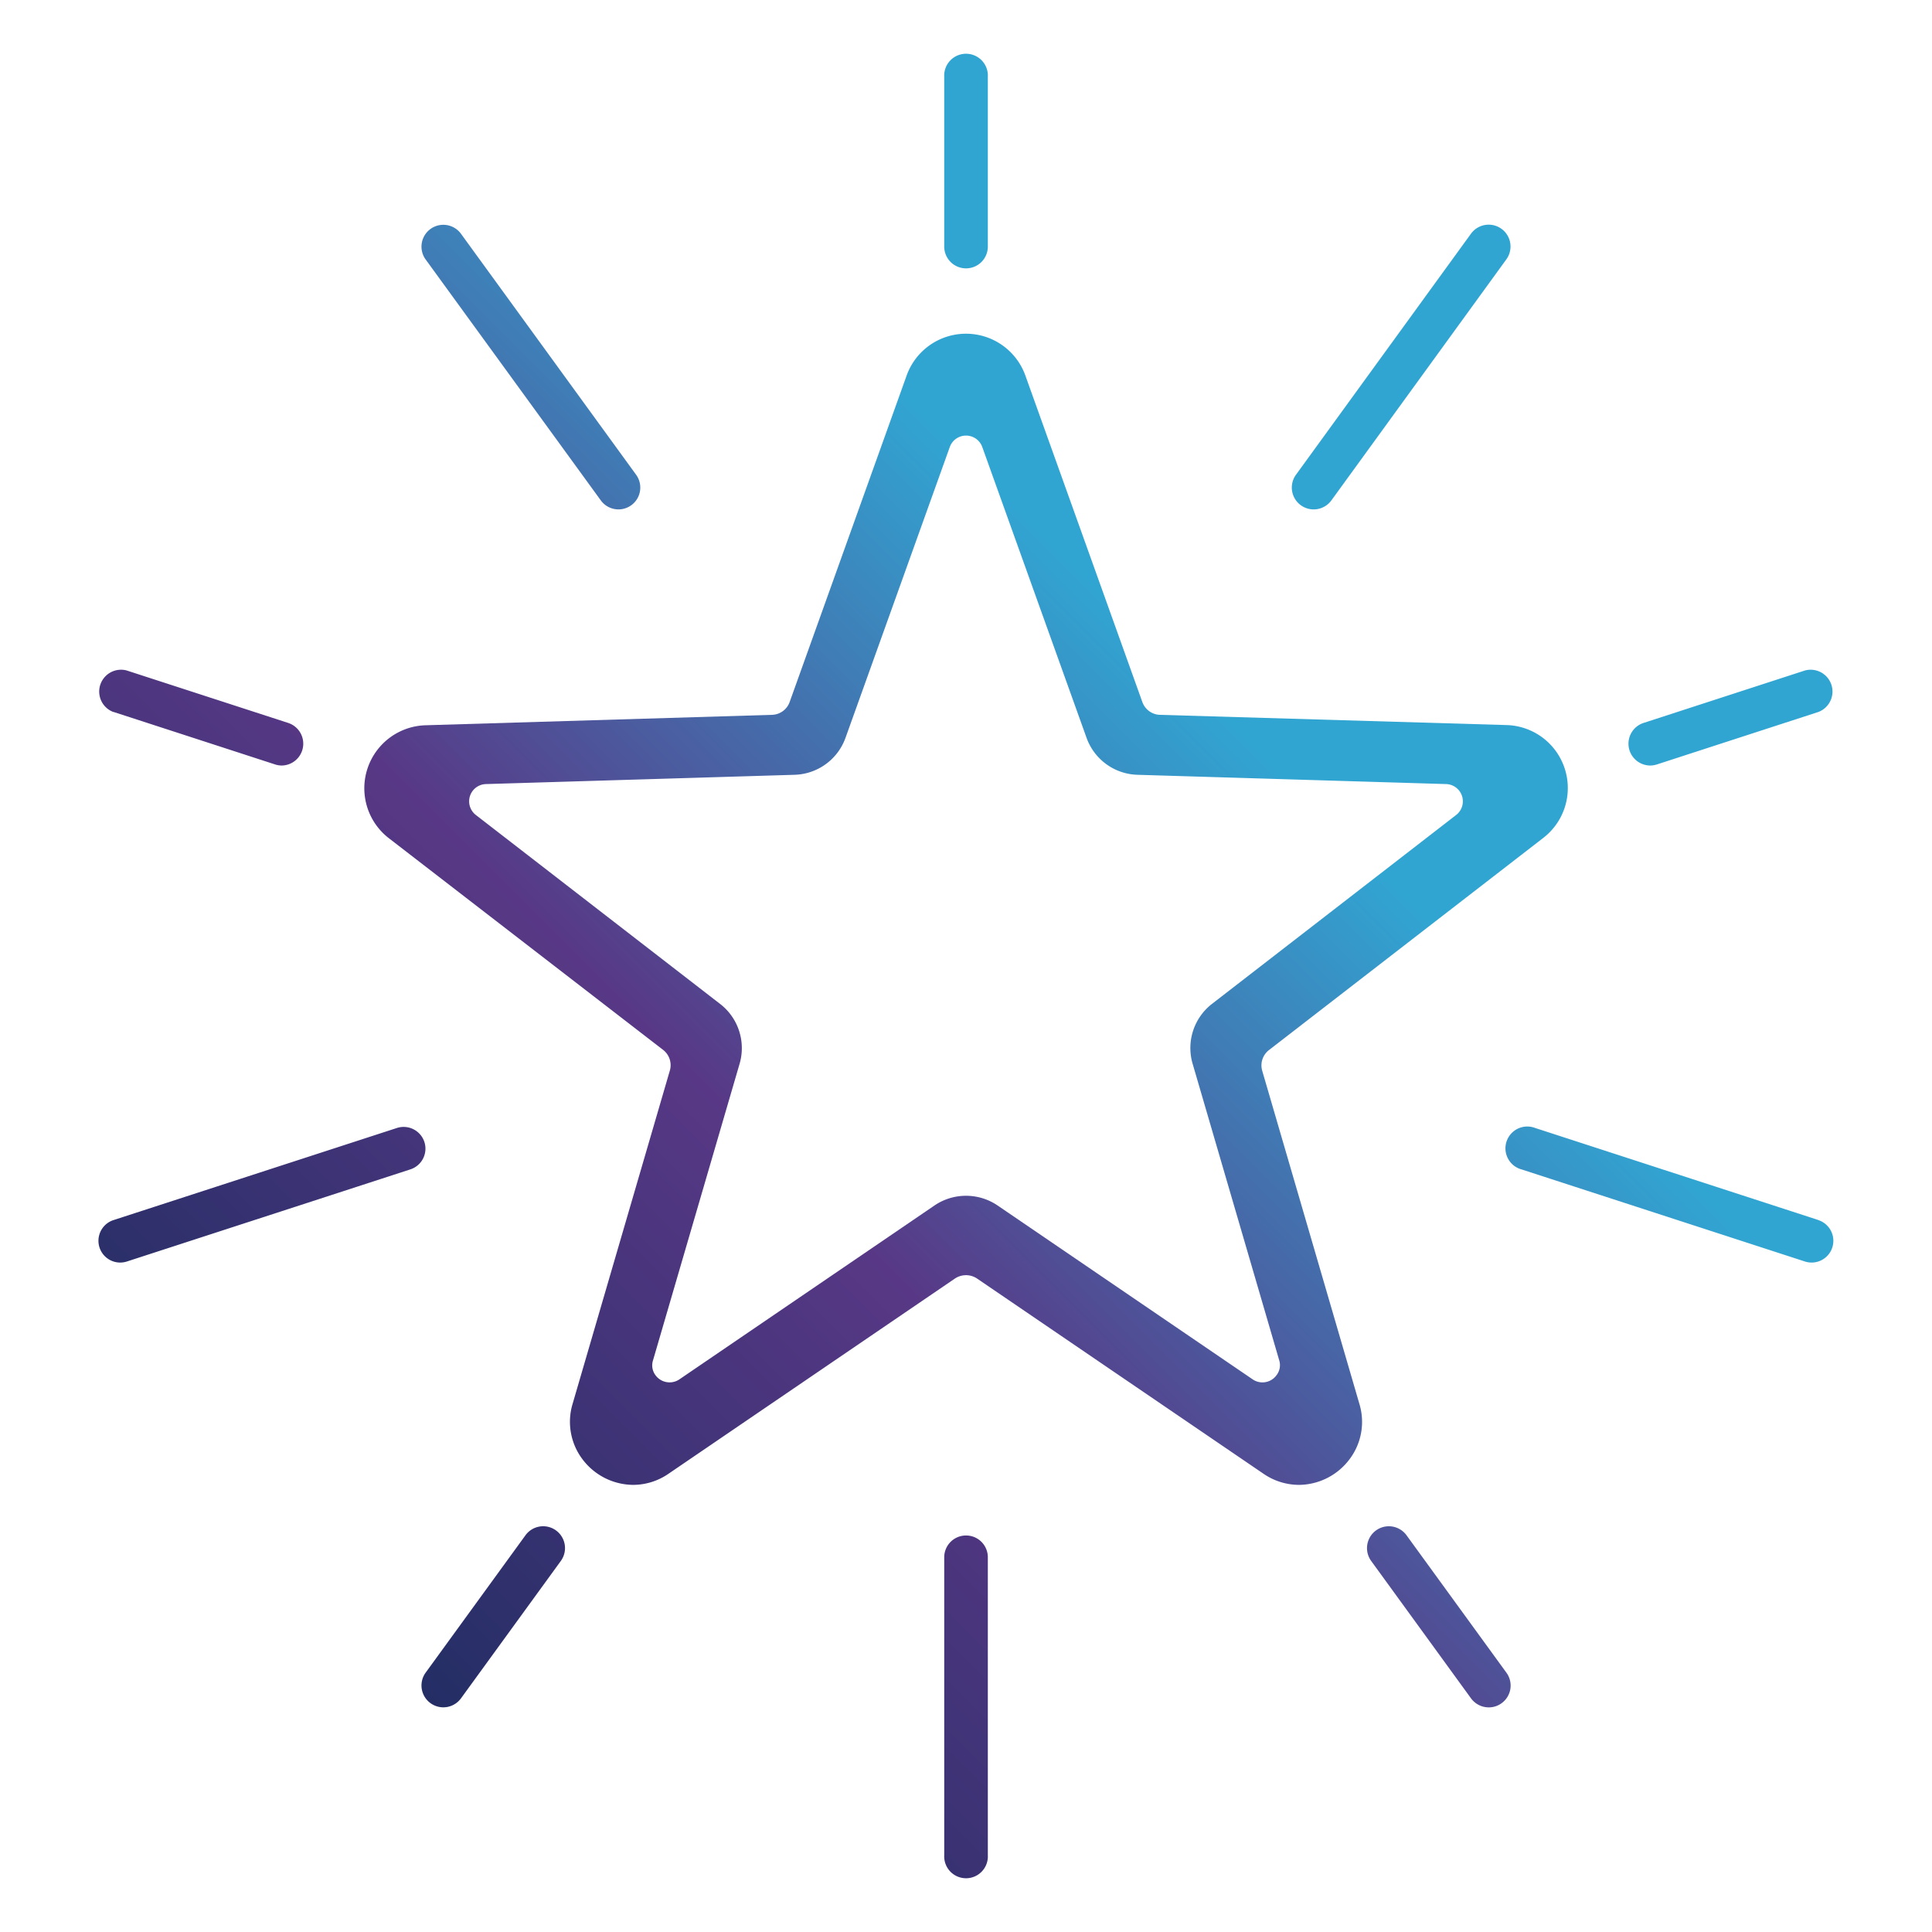 <svg xmlns="http://www.w3.org/2000/svg" xmlns:xlink="http://www.w3.org/1999/xlink" viewBox="0 0 300 300"><defs><style>.cls-1{fill:url(#linear-gradient);}</style><linearGradient id="linear-gradient" x1="51.17" y1="248.83" x2="248.83" y2="51.17" gradientUnits="userSpaceOnUse"><stop offset="0" stop-color="#242e65"/><stop offset="0.35" stop-color="#583886"/><stop offset="0.7" stop-color="#31a5d2"/></linearGradient></defs><g id="Icons"><path class="cls-1" d="M196,166.28a3,3,0,0,1,1.05-3.23l42.59-32.94A9.78,9.78,0,0,0,234,112.59L180.13,111a3,3,0,0,1-2.75-2L159.21,58.29a9.79,9.79,0,0,0-18.42,0L122.62,109a3,3,0,0,1-2.75,2l-53.81,1.62a9.79,9.79,0,0,0-5.7,17.52L103,163.05a3,3,0,0,1,1,3.23L88.91,218a9.66,9.66,0,0,0,1.52,8.57,9.94,9.94,0,0,0,7.89,4,9.7,9.7,0,0,0,5.49-1.73l44.49-30.32a3.09,3.09,0,0,1,3.4,0l44.49,30.32a9.75,9.75,0,0,0,5.5,1.73,9.9,9.9,0,0,0,7.88-4,9.61,9.61,0,0,0,1.52-8.56Zm2.21,47.27a2.69,2.69,0,0,1-3.69.64l-39.61-27a8.72,8.72,0,0,0-9.81,0l-39.61,27a2.71,2.71,0,0,1-3.7-.64,2.55,2.55,0,0,1-.39-2.32l13.43-46a8.67,8.67,0,0,0-3-9.33L73.89,126.55a2.68,2.68,0,0,1,1.56-4.8l47.91-1.44a8.67,8.67,0,0,0,7.94-5.77l16.18-45.12a2.68,2.68,0,0,1,5.05,0l16.18,45.12a8.66,8.66,0,0,0,7.93,5.77l47.91,1.44a2.68,2.68,0,0,1,1.56,4.8L188.2,155.88a8.67,8.67,0,0,0-3,9.33l13.43,46A2.55,2.55,0,0,1,198.21,213.55Z"/><path class="cls-1" d="M150,41.67a3.38,3.38,0,0,0,3.39-3.38V11.92a3.39,3.39,0,1,0-6.77,0V38.29A3.38,3.38,0,0,0,150,41.67Z"/><path class="cls-1" d="M17.63,110.55l25.08,8.15a3.49,3.49,0,0,0,1,.17,3.39,3.39,0,0,0,1.05-6.61l-25.09-8.15a3.39,3.39,0,0,0-2.09,6.44Z"/><path class="cls-1" d="M86.33,237.64a3.39,3.39,0,0,0-4.73.75L66.1,259.72a3.39,3.39,0,1,0,5.48,4l15.5-21.33A3.39,3.39,0,0,0,86.33,237.64Z"/><path class="cls-1" d="M218.4,238.39a3.39,3.39,0,0,0-5.48,4l15.5,21.33a3.41,3.41,0,0,0,2.75,1.4,3.33,3.33,0,0,0,2-.65,3.38,3.38,0,0,0,.75-4.73Z"/><path class="cls-1" d="M256.24,118.87a3.49,3.49,0,0,0,1.05-.17l25.08-8.15a3.39,3.39,0,0,0-2.09-6.44l-25.08,8.15a3.39,3.39,0,0,0,1,6.61Z"/><path class="cls-1" d="M202,78.46a3.4,3.4,0,0,0,4.73-.75L233.9,40.28a3.39,3.39,0,1,0-5.48-4L201.23,73.73A3.39,3.39,0,0,0,202,78.46Z"/><path class="cls-1" d="M93.3,77.71a3.38,3.38,0,1,0,5.47-4L71.58,36.3a3.39,3.39,0,0,0-5.48,4Z"/><path class="cls-1" d="M65.9,177.33a3.39,3.39,0,0,0-4.26-2.18l-44,14.3a3.38,3.38,0,0,0,1.05,6.6,3.41,3.41,0,0,0,1-.16l44-14.3A3.38,3.38,0,0,0,65.9,177.33Z"/><path class="cls-1" d="M150,238.43a3.38,3.38,0,0,0-3.38,3.38v46.27a3.39,3.39,0,1,0,6.77,0V241.81A3.38,3.38,0,0,0,150,238.43Z"/><path class="cls-1" d="M282.37,189.45l-44-14.3a3.39,3.39,0,1,0-2.09,6.44l44,14.3a3.46,3.46,0,0,0,1,.16,3.38,3.38,0,0,0,1.05-6.6Z"/></g></svg>